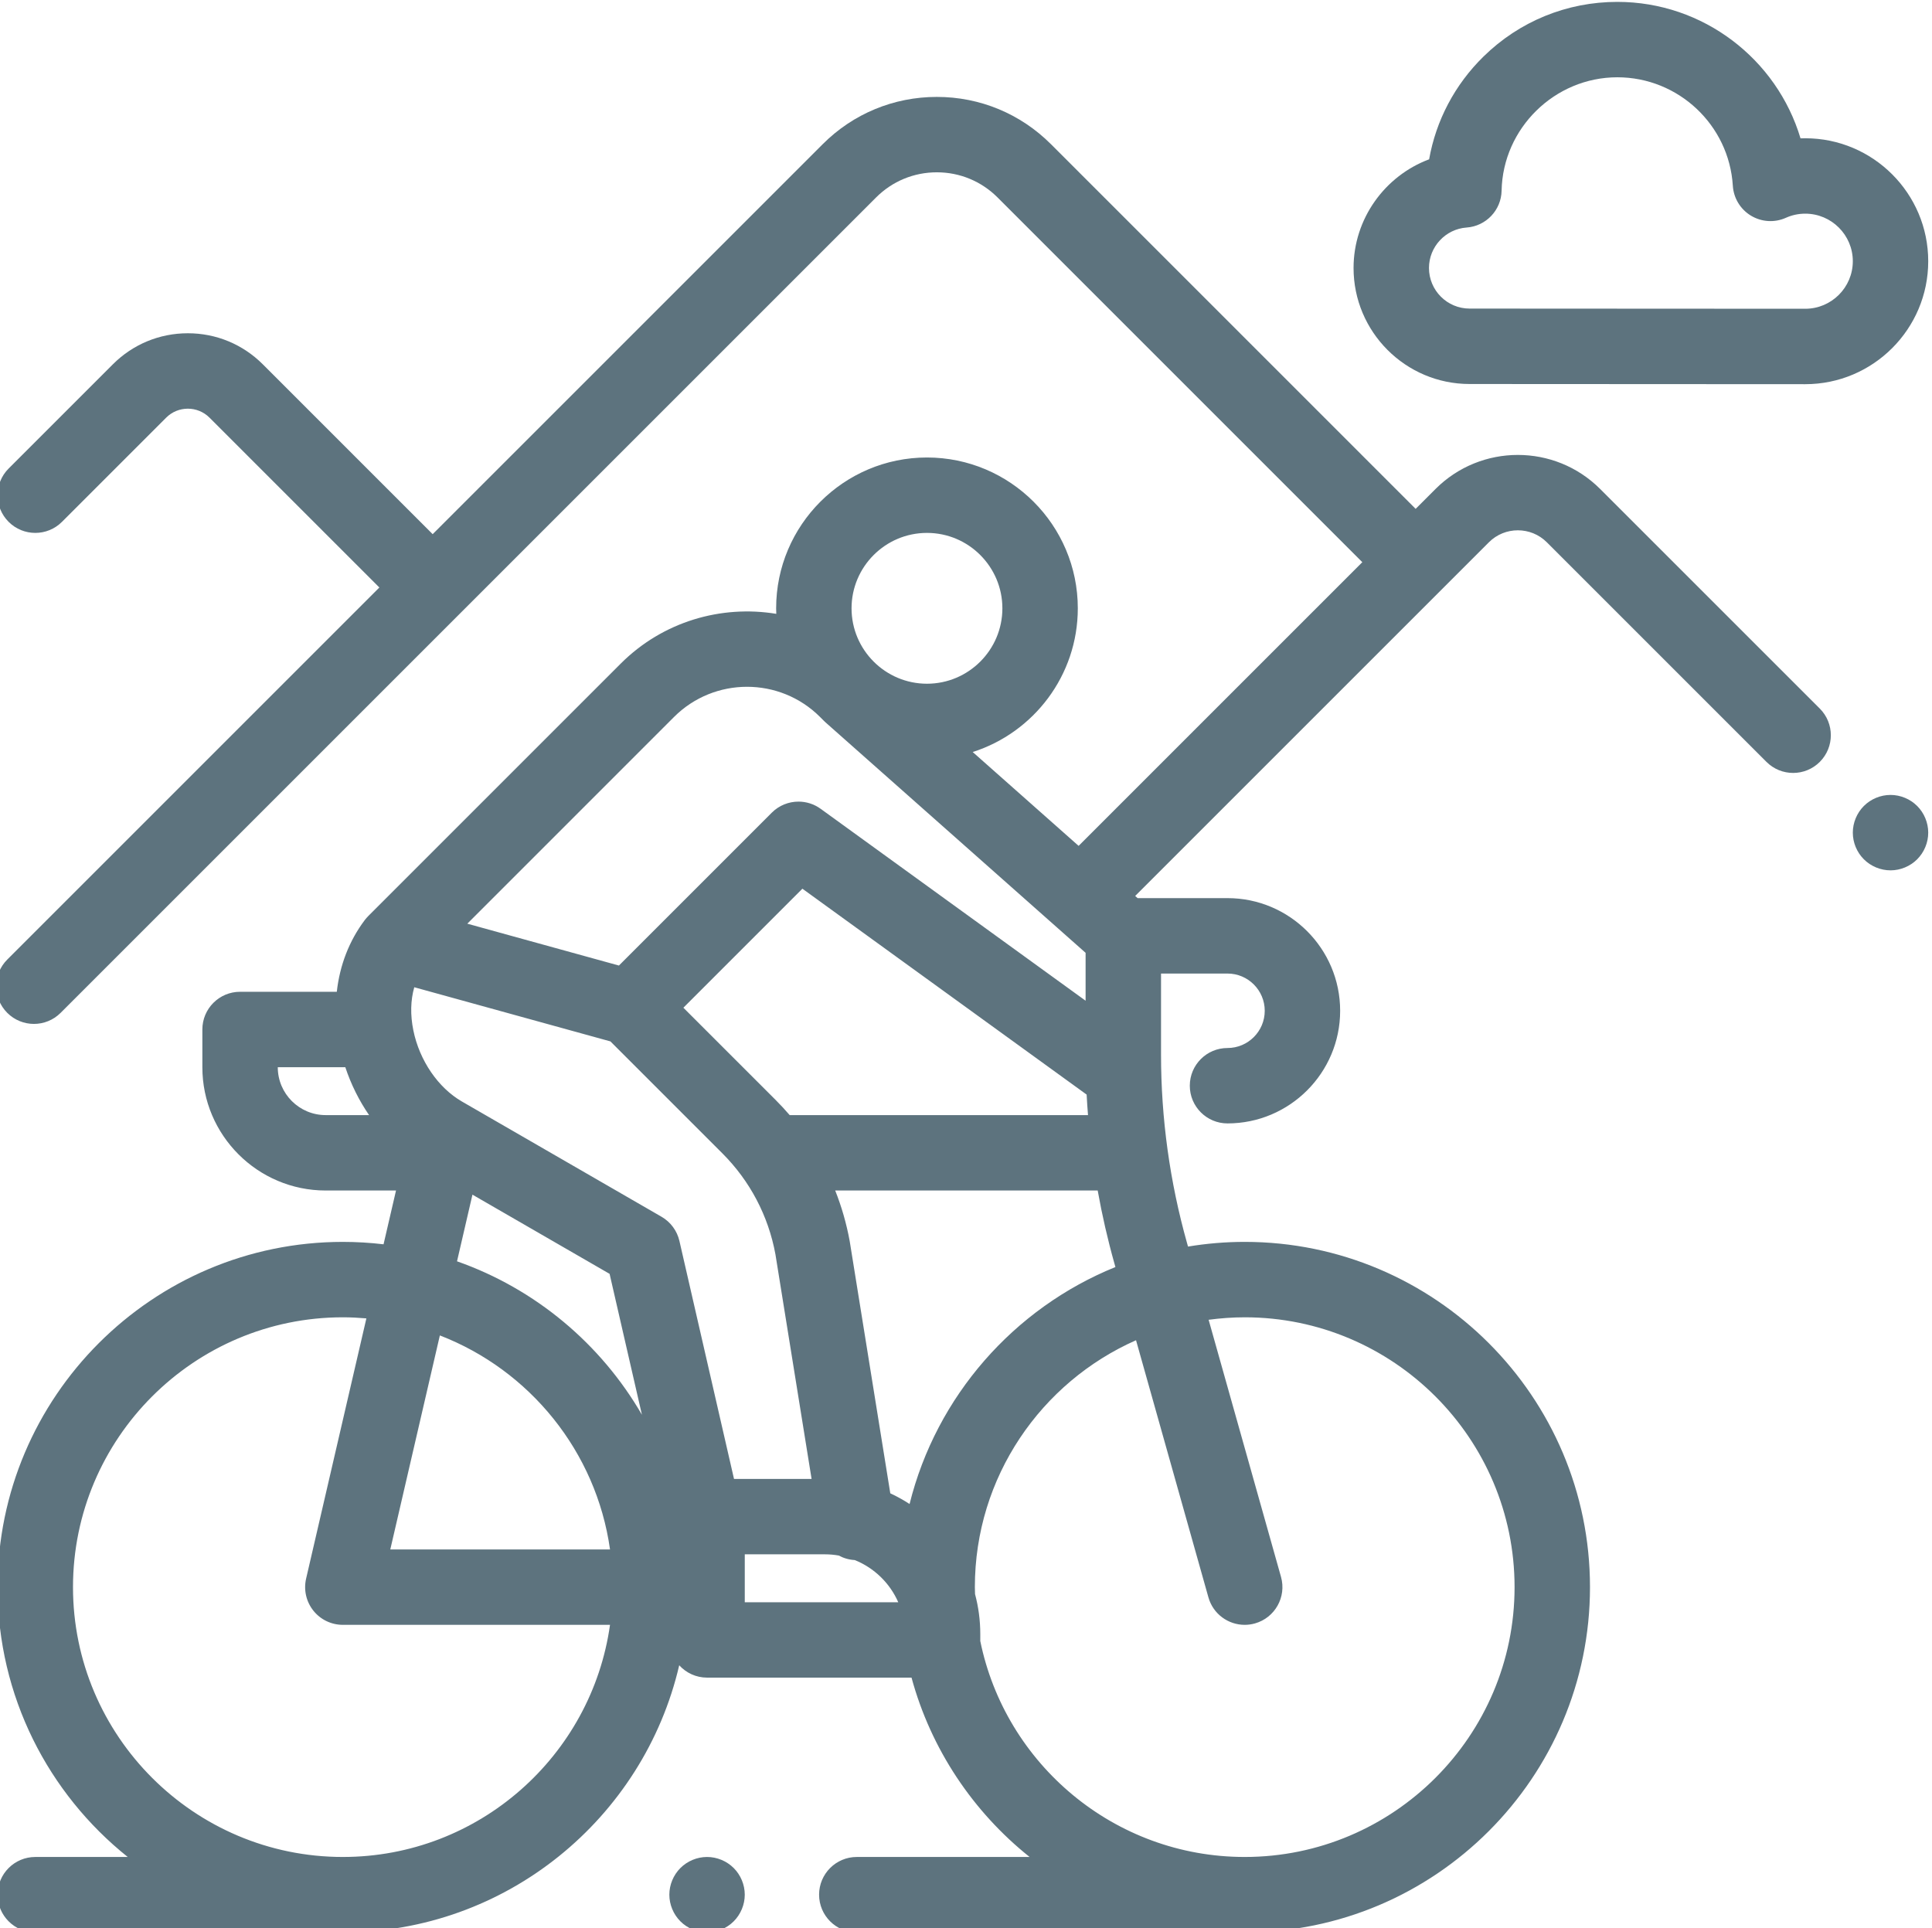 <svg viewBox="1 0 512 511" 
  xmlns="http://www.w3.org/2000/svg" fill="#5d737e">
  <path d="m188.375 492.152c-2.625 0-5.203 1.07-7.062 2.93s-2.93 4.438-2.93 7.066c0 2.625 1.07 5.203 2.93 7.062 1.859 1.859 4.438 2.93 7.062 2.93 2.629 0 5.207-1.07 7.066-2.93 1.859-1.859 2.93-4.438 2.93-7.062 0-2.629-1.07-5.207-2.93-7.066s-4.438-2.93-7.066-2.93zm0 0"/>
  <path d="m502.008 210.68c-2.629 0-5.207 1.07-7.066 2.93s-2.926 4.438-2.926 7.066c0 2.637 1.066 5.203 2.926 7.062s4.438 2.93 7.066 2.93c2.629 0 5.207-1.07 7.062-2.93 1.859-1.859 2.93-4.426 2.93-7.062 0-2.629-1.07-5.207-2.93-7.066-1.855-1.859-4.434-2.93-7.062-2.93zm0 0"/>
  <path d="m425.051 129.586c-12.027-12.023-31.59-12.02-43.613 0l-5.277 5.277-96.652-96.652c-8.078-8.078-18.82-12.527-30.242-12.527s-22.164 4.449-30.242 12.527l-103.363 103.359-45.02-45.02c-5.305-5.305-12.359-8.227-19.863-8.227-7.508 0-14.562 2.922-19.867 8.227l-27.625 27.625c-3.902 3.902-3.902 10.23 0 14.133s10.23 3.902 14.133 0l27.625-27.625c3.16-3.16 8.309-3.16 11.469 0l45.02 45.02-98.605 98.605c-3.902 3.902-3.902 10.227 0 14.133 1.953 1.949 4.508 2.926 7.066 2.926 2.559 0 5.117-.977 7.066-2.926l216.098-216.098c4.301-4.305 10.023-6.676 16.109-6.676s11.805 2.371 16.109 6.676l96.652 96.652-75.184 75.184-28.066-24.871c16.133-5.145 27.852-20.273 27.852-38.09 0-22.039-17.934-39.969-39.973-39.969s-39.973 17.93-39.973 39.969c0 .492.02.98.039 1.469-14.562-2.395-30.035 1.996-41.242 13.203l-66.906 66.906c-.023.023-.039.047-.062.07-.262.27-.512.551-.746.852-.027.035-.059.07-.086.102-.008.016-.02.027-.027.039-4.133 5.496-6.625 11.988-7.398 18.992h-25.637c-5.52 0-9.992 4.473-9.992 9.992v10c0 18.016 14.66 32.676 32.68 32.676h18.641l-3.305 14.258c-3.535-.418-7.133-.641-10.781-.641-50.453 0-91.5 41.047-91.5 91.5 0 28.914 13.484 54.734 34.488 71.516h-24.496c-5.52 0-9.992 4.477-9.992 9.992 0 5.52 4.473 9.992 9.992 9.992h81.508c43.332 0 79.727-30.277 89.137-70.789 1.828 2.008 4.453 3.273 7.383 3.273h54.18c5.164 19.004 16.316 35.566 31.293 47.531h-45.797c-5.52 0-9.992 4.477-9.992 9.992 0 5.52 4.473 9.992 9.992 9.992h102.805c50.453 0 91.5-41.043 91.5-91.5 0-50.453-41.047-91.5-91.5-91.5-5.117 0-10.137.43-15.027 1.242l-.254-.906c-4.578-16.262-6.898-33.074-6.898-49.969v-21.484h17.617c5.441 0 9.867 4.426 9.867 9.867 0 5.438-4.426 9.867-9.867 9.867-5.52 0-9.992 4.473-9.992 9.992 0 5.516 4.473 9.992 9.992 9.992 16.461 0 29.852-13.391 29.852-29.852 0-16.461-13.391-29.855-29.852-29.855h-23.82l-.648-.574 93.742-93.738c4.227-4.23 11.113-4.23 15.348 0l58.207 58.207c3.902 3.902 10.23 3.902 14.133 0 3.902-3.902 3.902-10.23 0-14.133zm-229.531 262.371-14.465-63.059c-.621-2.707-2.34-5.031-4.742-6.422l-52.898-30.543c-6.312-3.645-11.246-10.867-12.871-18.844-.84-4.105-.742-8.008.242-11.438l51.984 14.352 29.664 29.664c7.32 7.32 12.18 16.562 14.059 26.738l9.586 59.551zm-77.953-38.031c23.773 9.191 41.441 30.73 45.094 56.723h-58.23zm89-62.391-24.465-24.461 31.539-31.543 75.328 54.566c.094 1.816.219 3.629.363 5.438h-79.059c-1.18-1.375-2.418-2.707-3.707-4zm40.09-150.301c11.02 0 19.984 8.965 19.984 19.988 0 11.02-8.965 19.984-19.984 19.984s-19.988-8.965-19.988-19.984c0-11.023 8.969-19.988 19.988-19.988zm-67.043 48.793c10.672-10.676 28.039-10.676 38.711-.004l1.043 1.043c.141.141.289.281.438.414l68.887 61.043v12.695l-70.227-50.871c-1.762-1.273-3.816-1.898-5.859-1.898-2.574 0-5.137.992-7.07 2.926l-40.516 40.52-9-2.484-31.18-8.609zm-105 92.816 17.898-.004c1.508 4.547 3.641 8.836 6.297 12.695h-11.504c-7 0-12.691-5.691-12.691-12.691zm51.59 33.777 36.344 20.988 8.57 37.348c-10.875-18.793-28.238-33.375-49.004-40.672zm-34.344 175.531c-39.434 0-71.516-32.078-71.516-71.512s32.082-71.516 71.516-71.516c2.102 0 4.18.113 6.234.289l-15.973 68.973c-.688 2.969.02 6.086 1.914 8.473 1.895 2.387 4.773 3.773 7.82 3.773h70.805c-4.879 34.719-34.762 61.52-70.801 61.52zm106.512-67.512v-12.699h21.289c1.238 0 2.445.117 3.625.324 1.285.699 2.727 1.117 4.238 1.199 5.145 2.07 9.301 6.102 11.52 11.176zm132.488-75.516c39.434 0 71.516 32.082 71.516 71.516 0 39.43-32.082 71.512-71.516 71.512-34.559 0-63.469-24.645-70.086-57.281 0-.082.012-.16.012-.242v-1.551c0-3.664-.488-7.215-1.391-10.598-.02-.613-.047-1.227-.047-1.844 0-29.188 17.586-54.332 42.711-65.434l19.184 68.145c1.238 4.406 5.25 7.285 9.613 7.285.895 0 1.809-.121 2.711-.375 5.312-1.496 8.41-7.016 6.914-12.328l-19.184-68.148c3.129-.418 6.32-.656 9.562-.656zm-88.812 49.484c-1.629-1.062-3.336-2.012-5.113-2.836l-10.727-66.652c-.012-.07-.023-.141-.035-.211-.844-4.617-2.137-9.094-3.836-13.387h69.562c1.164 6.516 2.645 12.98 4.441 19.367l.258.914c-26.887 10.895-47.457 34.219-54.551 62.805zm0 0"/>
  <path d="m390.449 101.773 88.965.047c17.969 0 32.586-14.621 32.586-32.586 0-17.969-14.617-32.59-32.586-32.59-.422 0-.84.008-1.258.023-6.266-20.988-25.773-36.168-48.547-36.168-13.355 0-25.957 5.148-35.484 14.504-7.602 7.461-12.566 16.926-14.391 27.219-11.723 4.387-20.027 15.742-20.027 28.805 0 16.953 13.793 30.746 30.742 30.746zm-.785-41.469c5.152-.367 9.176-4.605 9.277-9.77.328-16.57 14.086-30.051 30.668-30.051 16.164 0 29.609 12.625 30.609 28.742.203 3.27 1.996 6.234 4.801 7.93 2.805 1.695 6.266 1.91 9.254.57 1.625-.727 3.355-1.098 5.141-1.098 6.945 0 12.602 5.656 12.602 12.602 0 6.949-5.656 12.602-12.598 12.602l-88.961-.047c-.004 0-.004 0-.004 0-5.934 0-10.758-4.824-10.758-10.758-.004-5.613 4.379-10.324 9.969-10.723zm0 0"/>
</svg>